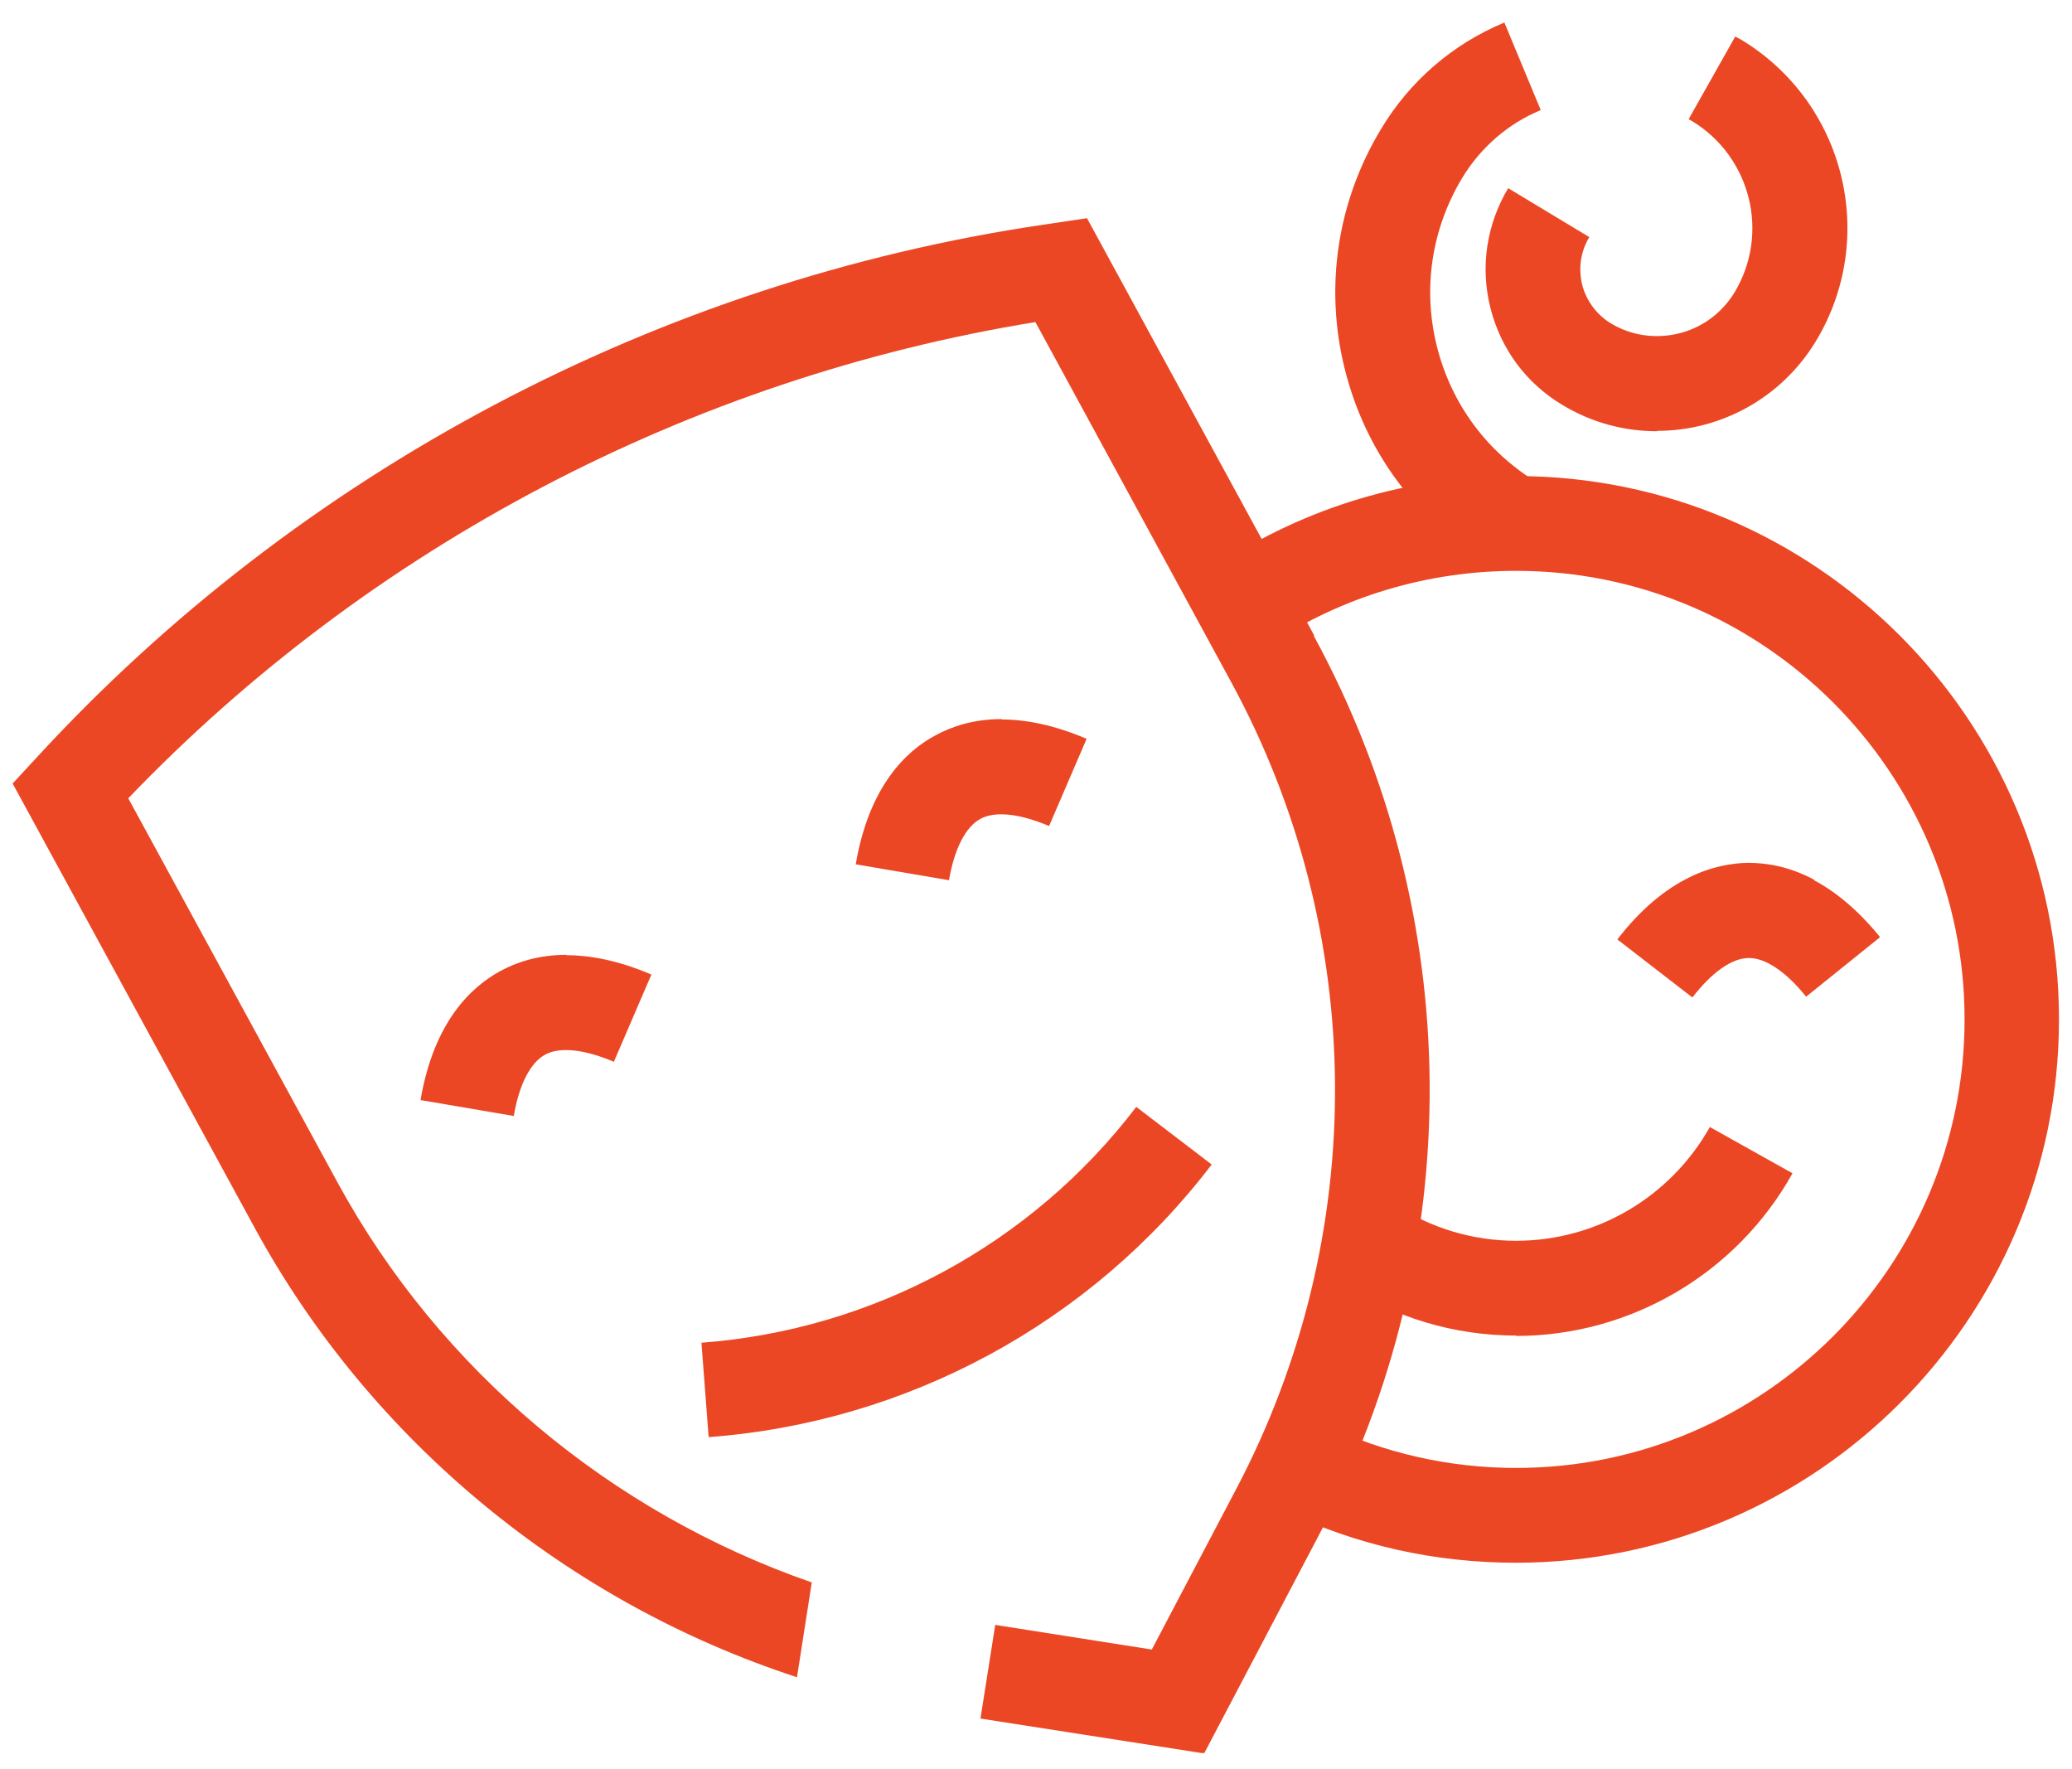 <svg width="82" height="70" viewBox="0 0 82 70" fill="none" xmlns="http://www.w3.org/2000/svg"><g id="ÐÐµÑÑÐºÐ°Ñ ÑÐµÐ°ÑÑÐ°Ð»ÑÐ½Ð°Ñ ÑÑÑÐ´Ð¸Ñ" clip-path="url(#clip0_3002_3053)"><path id="Vector" d="M44.968 43.797L47.953 46.077C43.168 52.349 35.906 56.279 28.045 56.864L27.76 53.129C34.556 52.618 40.827 49.228 44.968 43.797Z" fill="#EB4724"/><path id="Vector_2" d="M22.419 37.796C23.364 37.796 24.474 38.006 25.779 38.561L24.294 42.012C23.124 41.517 22.164 41.412 21.578 41.727C20.993 42.042 20.543 42.912 20.333 44.157L16.643 43.527C17.168 40.437 18.638 39.056 19.793 38.426C20.423 38.081 21.293 37.781 22.419 37.781V37.796Z" fill="#EB4724"/><path id="Vector_3" d="M39.642 28.468C40.587 28.468 41.698 28.678 43.003 29.233L41.518 32.684C40.347 32.189 39.387 32.084 38.802 32.399C38.217 32.714 37.767 33.584 37.557 34.829L33.866 34.199C34.391 31.109 35.862 29.713 37.017 29.098C37.647 28.753 38.517 28.453 39.642 28.453V28.468Z" fill="#EB4724"/><path id="Vector_4" d="M71.793 34.831C72.618 35.266 73.519 35.986 74.404 37.081L71.478 39.437C70.683 38.446 69.873 37.906 69.213 37.906C68.538 37.906 67.743 38.476 66.977 39.467L64.007 37.171C65.912 34.696 67.877 34.156 69.183 34.141C69.903 34.141 70.803 34.276 71.808 34.816L71.793 34.831Z" fill="#EB4724"/><path id="Vector_5" d="M52.005 25.136L43.018 8.633L41.308 8.888C26.035 11.138 11.857 18.64 1.415 30.012L0.5 31.002L10.072 48.57C14.678 57.032 22.479 63.408 31.541 66.364L32.126 62.613C24.204 59.867 17.408 54.226 13.357 46.785L5.076 31.587C14.648 21.61 27.325 14.964 40.977 12.744L48.704 26.951C54.135 36.913 54.21 48.87 48.929 58.907L45.583 65.268L39.387 64.293L38.802 67.999L47.654 69.379L52.245 60.647C58.111 49.485 58.021 36.223 51.989 25.151L52.005 25.136Z" fill="#EB4724"/><path id="Vector_6" d="M60.001 61.834C56.775 61.834 53.685 61.144 50.804 59.764L52.41 56.373C54.795 57.498 57.345 58.083 60.001 58.083C69.783 58.083 77.749 50.117 77.749 40.335C77.749 30.553 69.783 22.587 60.001 22.587C56.52 22.587 53.145 23.592 50.249 25.497L48.179 22.362C51.689 20.051 55.77 18.836 59.986 18.836C71.838 18.836 81.485 28.483 81.485 40.335C81.485 52.187 71.838 61.834 59.986 61.834H60.001Z" fill="#EB4724"/><path id="Vector_7" d="M60.001 52.845C57.556 52.845 55.2 52.14 53.16 50.805L55.215 47.669C56.641 48.599 58.291 49.095 60.001 49.095C63.182 49.095 66.108 47.369 67.668 44.594L70.939 46.424C68.733 50.385 64.532 52.86 60.001 52.86V52.845Z" fill="#EB4724"/><path id="Vector_8" d="M65.582 17.063C64.292 17.063 63.002 16.733 61.817 16.013C60.391 15.158 59.386 13.793 58.981 12.172C58.576 10.552 58.831 8.887 59.686 7.446L62.897 9.382C62.552 9.952 62.462 10.612 62.612 11.257C62.777 11.902 63.182 12.442 63.737 12.787C64.547 13.283 65.522 13.418 66.438 13.193C67.368 12.967 68.148 12.382 68.643 11.572C70.053 9.232 69.288 6.201 66.963 4.791L66.828 4.716L68.673 1.445L68.898 1.565C73.009 4.041 74.344 9.382 71.869 13.492C70.488 15.773 68.073 17.048 65.582 17.048V17.063Z" fill="#EB4724"/><path id="Vector_9" d="M58.921 22.315C56.055 20.589 54.03 17.859 53.22 14.603C52.41 11.363 52.92 7.987 54.645 5.121C55.785 3.216 57.48 1.746 59.536 0.891L60.976 4.356C59.671 4.896 58.591 5.842 57.856 7.057C56.655 9.067 56.295 11.423 56.865 13.703C57.435 15.983 58.846 17.889 60.856 19.104L58.921 22.315Z" fill="#EB4724"/></g><defs><clipPath id="clip0_3002_3053"><rect width="81" height="68.458" fill="white" transform="translate(0.5 0.906)"/></clipPath></defs></svg>
